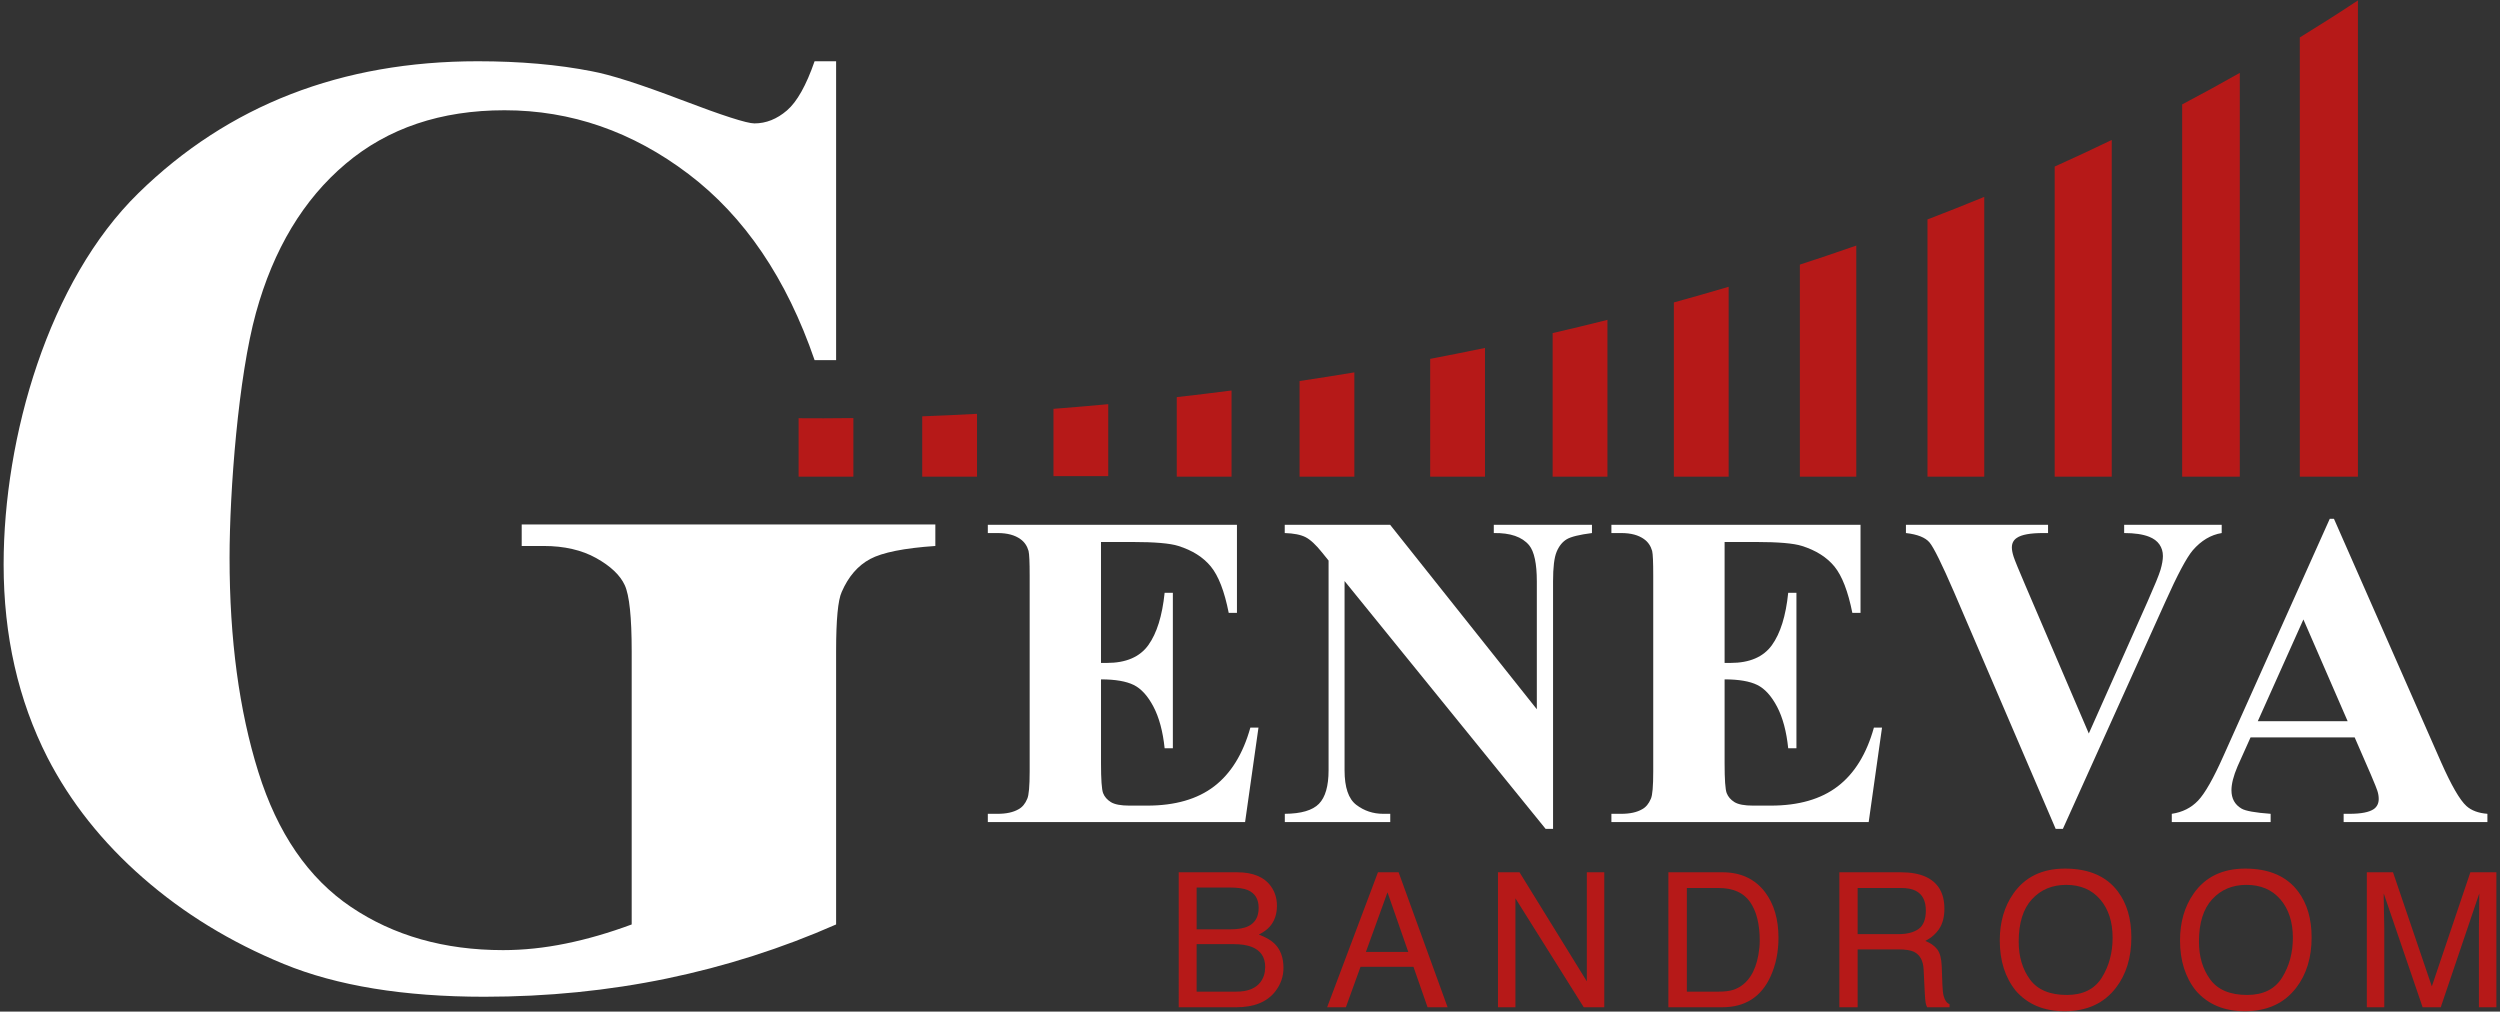 <?xml version="1.0" encoding="UTF-8"?> <svg xmlns="http://www.w3.org/2000/svg" xmlns:xlink="http://www.w3.org/1999/xlink" version="1.1" id="geneva-logo" x="0px" y="0px" width="860px" height="348px" viewBox="0 0 860 348" xml:space="preserve"><rect x="0" y="0" width="860" height="348" fill="#333333" stroke="none"/> <g id="dynamic"> <path fill="#B61918" d="M293.561,143.818c-7.314,0.098-13.625,0.098-18.844,0.051v20.101h18.844V143.818z"></path> <path fill="#B61918" d="M336.09,142.359c-6.635,0.357-12.93,0.64-18.844,0.857v20.754h18.844V142.359z"></path> <path fill="#B61918" d="M381.236,139.037c-6.475,0.602-12.766,1.135-18.844,1.602v23.146h18.844L381.236,139.037z"></path> <path fill="#B61918" d="M423.65,134.33c-6.411,0.828-12.695,1.587-18.844,2.281v27.358h18.844V134.33z"></path> <path fill="#B61918" d="M465.901,128.095c-6.373,1.06-12.664,2.054-18.854,2.979v32.896h18.854V128.095z"></path> <path fill="#B61918" d="M510.839,119.691c-6.346,1.321-12.633,2.57-18.854,3.754v40.525h18.854V119.691z"></path> <path fill="#B61918" d="M552.96,110.04c-6.326,1.585-12.615,3.101-18.854,4.543v49.388h18.854V110.04z"></path> <path fill="#B61918" d="M594.659,98.647c-6.311,1.871-12.598,3.668-18.854,5.39v59.934h18.854V98.647z"></path> <path fill="#B61918" d="M638.56,84.473c-6.482,2.271-12.955,4.455-19.41,6.559v72.939h19.41V84.473z"></path> <path fill="#B61918" d="M682.585,67.729c-6.51,2.68-13.021,5.265-19.533,7.762v88.48h19.533V67.729z"></path> <path fill="#B61918" d="M726.437,48.146c-6.523,3.15-13.068,6.202-19.625,9.151v106.673h19.625V48.146z"></path> <path fill="#B61918" d="M770.487,25.07c-6.574,3.731-13.184,7.343-19.824,10.845v128.056h19.824V25.07z"></path> <path fill="#B61918" d="M791.132,12.883v151.088h19.998V0.141C804.517,4.521,797.847,8.764,791.132,12.883z"></path> </g> <g id="bandroom"> <path fill="#B61918" d="M405.475,300.062h20.078c5.473,0,9.365,1.623,11.678,4.868c1.357,1.918,2.036,4.131,2.036,6.639 c0,2.929-0.832,5.332-2.497,7.207c-0.864,0.991-2.107,1.896-3.729,2.719c2.381,0.906,4.161,1.928,5.342,3.066 c2.086,2.022,3.129,4.815,3.129,8.376c0,2.993-0.943,5.701-2.83,8.124c-2.82,3.625-7.305,5.438-13.454,5.438h-19.751V300.062z M423.202,319.693c2.683,0,4.77-0.369,6.26-1.106c2.342-1.159,3.514-3.245,3.514-6.259c0-3.035-1.246-5.079-3.737-6.133 c-1.406-0.59-3.493-0.885-6.261-0.885h-11.339v14.383H423.202z M425.329,341.125c3.893,0,6.668-1.116,8.329-3.351 c1.042-1.411,1.563-3.118,1.563-5.121c0-3.371-1.521-5.669-4.563-6.891c-1.617-0.653-3.754-0.98-6.414-0.98h-12.604v16.343H425.329 z"></path> <path fill="#B61918" d="M474.017,300.062h7.102l16.854,46.437h-6.891l-4.848-13.909h-18.219l-5.035,13.909h-6.449L474.017,300.062z M484.448,327.47l-7.15-20.516l-7.428,20.516H484.448z"></path> <path fill="#B61918" d="M515.3,300.062h7.41l23.158,37.52v-37.52h6.006v46.437h-7.066l-23.502-37.475v37.475H515.3V300.062z"></path> <path fill="#B61918" d="M573.925,300.062h18.561c6.303,0,11.189,2.266,14.662,6.797c3.098,4.088,4.648,9.325,4.648,15.71 c0,4.932-0.916,9.389-2.746,13.372c-3.223,7.038-8.766,10.558-16.627,10.558h-18.498V300.062z M591.253,341.125 c2.08,0,3.791-0.221,5.129-0.664c2.391-0.821,4.348-2.402,5.873-4.741c1.217-1.875,2.092-4.278,2.627-7.207 c0.311-1.749,0.465-3.372,0.465-4.868c0-5.753-1.119-10.221-3.354-13.403c-2.236-3.182-5.838-4.773-10.803-4.773h-10.912v35.657 H591.253z"></path> <path fill="#B61918" d="M632.741,300.062h21.107c3.475,0,6.342,0.517,8.598,1.549c4.283,1.981,6.426,5.638,6.426,10.97 c0,2.781-0.574,5.058-1.723,6.827c-1.15,1.771-2.756,3.193-4.822,4.268c1.812,0.738,3.178,1.707,4.094,2.908 c0.918,1.201,1.428,3.151,1.533,5.849l0.223,6.227c0.062,1.771,0.209,3.088,0.441,3.952c0.379,1.475,1.055,2.423,2.023,2.845v1.043 h-7.713c-0.211-0.4-0.379-0.917-0.506-1.549s-0.232-1.854-0.316-3.667l-0.379-7.744c-0.143-3.035-1.238-5.068-3.287-6.102 c-1.166-0.568-3-0.854-5.496-0.854H639.03v19.915h-6.289V300.062z M653.171,321.337c2.869,0,5.139-0.59,6.809-1.771 c1.672-1.18,2.506-3.308,2.506-6.385c0-3.309-1.168-5.563-3.504-6.766c-1.25-0.632-2.92-0.948-5.01-0.948H639.03v15.869H653.171z"></path> <path fill="#B61918" d="M728.571,306.701c3.076,4.109,4.615,9.367,4.615,15.773c0,6.934-1.76,12.697-5.279,17.291 c-4.131,5.396-10.02,8.093-17.67,8.093c-7.145,0-12.76-2.36-16.85-7.081c-3.645-4.552-5.467-10.305-5.467-17.26 c0-6.279,1.559-11.653,4.678-16.121c4.004-5.732,9.926-8.599,17.766-8.599C718.562,298.798,724.63,301.433,728.571,306.701z M723.024,336.3c2.475-3.976,3.713-8.548,3.713-13.715c0-5.463-1.428-9.86-4.283-13.192c-2.855-3.333-6.76-4.999-11.711-4.999 c-4.805,0-8.725,1.65-11.76,4.951s-4.551,8.168-4.551,14.601c0,5.146,1.301,9.486,3.902,13.019 c2.604,3.533,6.824,5.299,12.66,5.299C716.538,342.263,720.548,340.275,723.024,336.3z"></path> <path fill="#B61918" d="M790.581,306.701c3.076,4.109,4.615,9.367,4.615,15.773c0,6.934-1.76,12.697-5.279,17.291 c-4.131,5.396-10.021,8.093-17.672,8.093c-7.143,0-12.76-2.36-16.848-7.081c-3.646-4.552-5.469-10.305-5.469-17.26 c0-6.279,1.559-11.653,4.678-16.121c4.004-5.732,9.926-8.599,17.766-8.599C780.569,298.798,786.64,301.433,790.581,306.701z M785.032,336.3c2.477-3.976,3.715-8.548,3.715-13.715c0-5.463-1.428-9.86-4.283-13.192c-2.855-3.333-6.76-4.999-11.713-4.999 c-4.805,0-8.725,1.65-11.758,4.951c-3.035,3.301-4.553,8.168-4.553,14.601c0,5.146,1.301,9.486,3.904,13.019 c2.602,3.533,6.822,5.299,12.66,5.299C778.548,342.263,782.556,340.275,785.032,336.3z"></path> <path fill="#B61918" d="M814.183,300.062h9.012l13.352,39.261l13.258-39.261h8.949v46.437h-6.006v-27.406 c0-0.948,0.021-2.519,0.062-4.71c0.043-2.192,0.064-4.541,0.064-7.05l-13.258,39.166h-6.234l-13.383-39.166v1.423 c0,1.138,0.031,2.871,0.094,5.2c0.064,2.328,0.096,4.041,0.096,5.137v27.406h-6.006V300.062z"></path> </g> <path fill="#FFFFFF" d="M810.011,253.675h-35.824l-4.469,9.955c-1.42,3.316-2.098,6.053-2.098,8.21c0,2.849,1.146,4.96,3.469,6.317 c1.342,0.802,4.684,1.409,10.008,1.795v2.833h-34.004v-2.833c3.678-0.546,6.682-2.061,9.045-4.546 c2.359-2.479,5.287-7.617,8.742-15.398l36.564-81.551h1.43l36.896,83.817c3.518,7.927,6.398,12.922,8.67,14.984 c1.699,1.547,4.117,2.455,7.225,2.693v2.833h-49.453v-2.833h2.039c3.965,0,6.766-0.546,8.354-1.642 c1.102-0.8,1.674-1.965,1.674-3.465c0-0.908-0.148-1.821-0.455-2.785c-0.117-0.455-0.865-2.338-2.27-5.64L810.011,253.675z M807.589,248.093l-15.217-34.999l-15.691,34.999H807.589z"></path> <path fill="#FFFFFF" d="M764.263,180.529v2.842c-3.721,0.596-7.053,2.583-9.957,5.938c-2.127,2.511-5.264,8.406-9.424,17.696 l-35.248,78.117h-2.49l-34.912-81.347c-4.215-9.746-7.051-15.486-8.486-17.182c-1.438-1.697-4.133-2.773-8.104-3.224v-2.842h48.885 v2.842h-1.674c-4.414,0-7.432,0.546-9.037,1.648c-1.152,0.744-1.736,1.853-1.736,3.307c0,0.896,0.211,1.96,0.607,3.188 c0.389,1.226,1.758,4.548,4.062,9.927l21.799,50.883l20.186-45.331c2.43-5.481,3.926-9.13,4.49-10.986 c0.535-1.863,0.816-3.439,0.816-4.736c0-1.511-0.402-2.836-1.203-3.995c-0.801-1.147-2-2.025-3.541-2.633 c-2.17-0.853-5.033-1.271-8.588-1.271v-2.842H764.263z"></path> <path fill="#FFFFFF" d="M593.263,186.443v41.602h2.051c6.533,0,11.271-2.04,14.217-6.104c2.934-4.076,4.807-10.083,5.613-18.027 h2.83v53.496h-2.83c-0.602-5.821-1.879-10.572-3.832-14.303c-1.955-3.709-4.225-6.209-6.803-7.481 c-2.58-1.273-6.332-1.923-11.246-1.923v28.805c0,5.627,0.234,9.067,0.721,10.327c0.484,1.256,1.377,2.282,2.678,3.098 c1.316,0.801,3.443,1.199,6.359,1.199h6.137c9.572,0,17.258-2.21,23.029-6.633c5.779-4.425,9.918-11.156,12.439-20.207h2.791 l-4.588,32.494h-88.506v-2.833h3.391c2.969,0,5.363-0.52,7.162-1.561c1.307-0.703,2.312-1.909,3.021-3.618 c0.557-1.193,0.816-4.342,0.816-9.445v-67.312c0-4.619-0.117-7.44-0.371-8.491c-0.5-1.75-1.43-3.107-2.787-4.059 c-1.912-1.393-4.527-2.096-7.842-2.096h-3.391v-2.842h85.699v30.3h-2.814c-1.48-7.405-3.527-12.706-6.154-15.942 c-2.654-3.219-6.385-5.577-11.215-7.088c-2.812-0.896-8.096-1.355-15.834-1.355H593.263z"></path> <path fill="#FFFFFF" d="M478.204,180.529l50.465,63.452v-43.976c0-6.124-0.883-10.257-2.639-12.43 c-2.42-2.908-6.475-4.298-12.164-4.205v-2.842h33.768v2.842c-4.311,0.546-7.199,1.26-8.678,2.133c-1.48,0.893-2.645,2.316-3.469,4.3 c-0.834,1.981-1.236,5.374-1.236,10.202v85.117h-2.568l-69.154-85.245v65.104c0,5.879,1.344,9.843,4.047,11.895 c2.699,2.05,5.777,3.076,9.25,3.076h2.42v2.833h-36.27v-2.833c5.627-0.035,9.535-1.189,11.75-3.454 c2.195-2.255,3.303-6.098,3.303-11.517v-72.15l-2.184-2.711c-2.154-2.695-4.062-4.479-5.736-5.336 c-1.652-0.844-4.041-1.318-7.16-1.414v-2.842H478.204z"></path> <path fill="#FFFFFF" d="M378.743,186.443v41.602h2.058c6.535,0,11.271-2.04,14.21-6.104c2.933-4.076,4.805-10.083,5.623-18.027 h2.828v53.496h-2.828c-0.608-5.821-1.888-10.572-3.842-14.303c-1.945-3.709-4.221-6.209-6.796-7.481 c-2.594-1.273-6.338-1.923-11.253-1.923v28.805c0,5.627,0.245,9.067,0.72,10.327c0.486,1.256,1.384,2.282,2.688,3.098 c1.312,0.801,3.436,1.199,6.354,1.199h6.134c9.577,0,17.255-2.21,23.034-6.633c5.77-4.425,9.919-11.156,12.449-20.207h2.792 l-4.607,32.494H339.81v-2.833h3.39c2.969,0,5.353-0.52,7.163-1.561c1.302-0.703,2.312-1.909,3.011-3.618 c0.55-1.193,0.831-4.342,0.831-9.445v-67.312c0-4.619-0.127-7.44-0.383-8.491c-0.5-1.75-1.428-3.107-2.785-4.059 c-1.904-1.393-4.522-2.096-7.837-2.096h-3.39v-2.842h85.7v30.3h-2.833c-1.455-7.405-3.505-12.706-6.144-15.942 c-2.647-3.219-6.383-5.577-11.21-7.088c-2.81-0.896-8.098-1.355-15.838-1.355H378.743z"></path> <path fill="#FFFFFF" d="M287.621,21.072v102.807h-7.403c-9.645-28.079-24.117-49.424-43.404-64.034 c-19.283-14.613-40.378-21.915-63.262-21.915c-21.89,0-40.096,6.13-54.634,18.4c-14.542,12.267-24.834,29.376-30.881,51.328 c-6.046,21.957-9.067,61.149-9.067,84.244c0,27.982,3.296,52.521,9.884,73.605c6.581,21.08,17.216,36.59,31.891,46.486 c14.67,9.896,32.117,14.848,52.302,14.848c7.026,0,14.211-0.751,21.589-2.261c7.379-1.499,14.93-3.699,22.666-6.567v-94.016 c0-11.691-0.796-19.267-2.389-22.701c-1.576-3.435-4.852-6.542-9.826-9.322c-4.971-2.767-10.997-4.159-18.045-4.159h-7.576v-7.408 h142.292v7.408c-10.742,0.729-18.217,2.229-22.441,4.489c-4.22,2.267-7.476,6.041-9.761,11.309 c-1.291,2.765-1.935,9.562-1.935,20.385v94.016c-18.659,8.216-38.076,14.414-58.252,18.6c-20.16,4.174-41.092,6.267-62.762,6.267 c-27.697,0-50.704-3.766-69.007-11.277c-18.304-7.517-34.454-17.404-48.44-29.652c-14.001-12.241-24.952-26.037-32.841-41.377 C6.267,240.815,1.247,218.672,1.247,194.178c0-43.836,15.46-97.536,46.388-127.759c30.916-30.233,69.823-45.347,116.721-45.347 c14.522,0,27.617,1.152,39.27,3.448c6.329,1.163,16.573,4.434,30.749,9.833c14.161,5.398,22.533,8.098,25.137,8.098 c4.015,0,7.755-1.49,11.215-4.471c3.449-2.974,6.618-8.611,9.491-16.908H287.621z"></path> </svg> 
